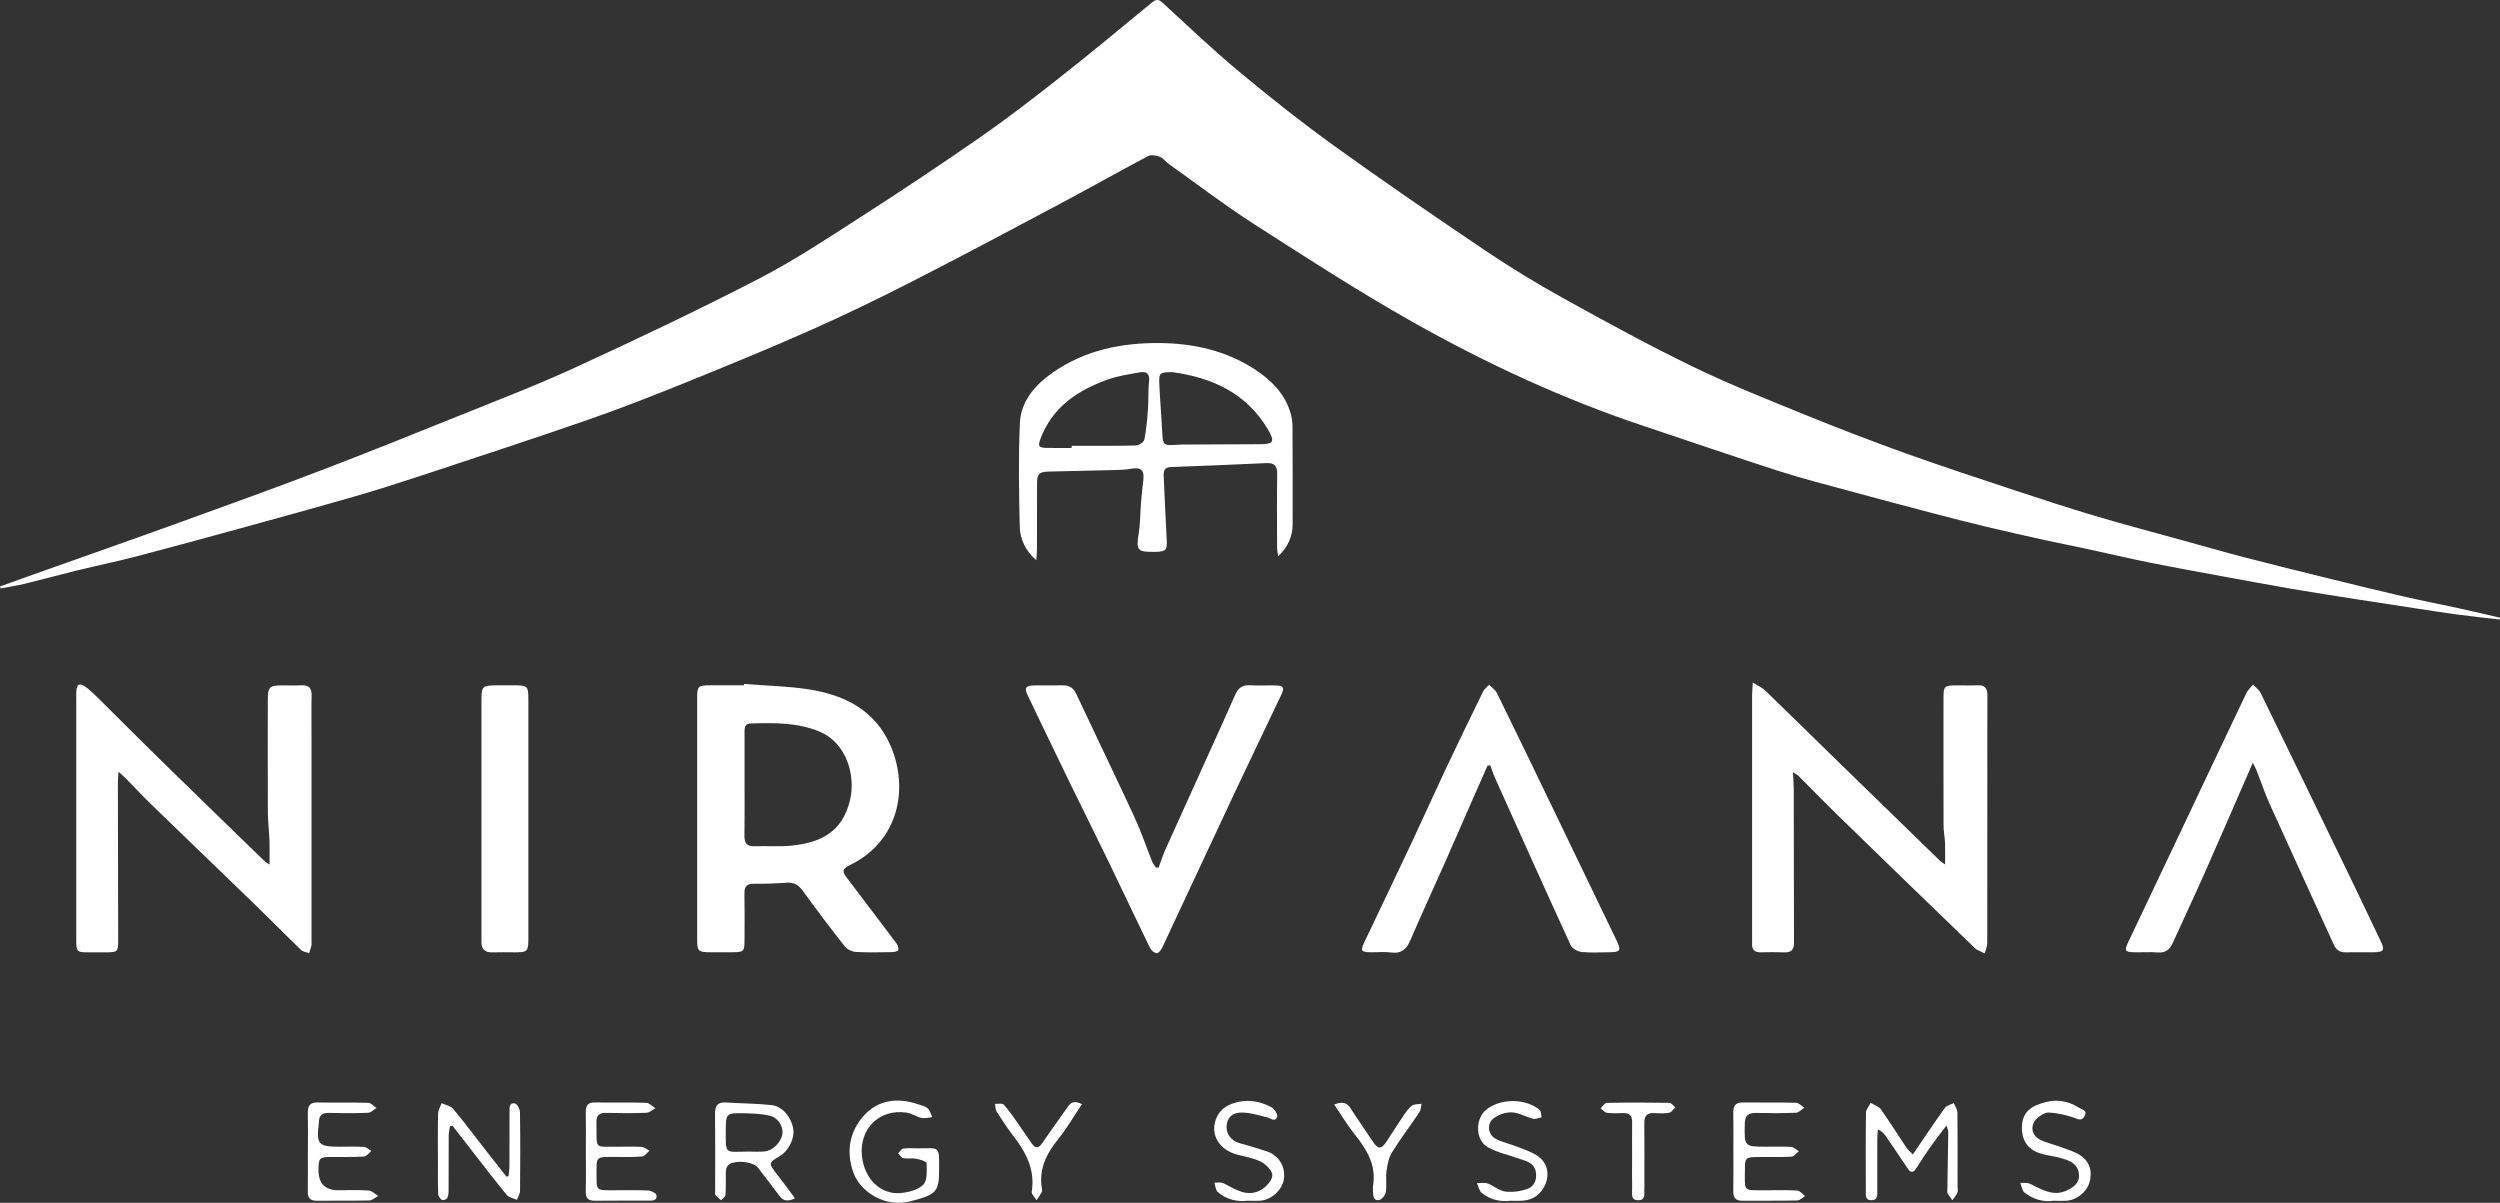 <svg xmlns="http://www.w3.org/2000/svg" width="212" height="102" viewBox="0 0 212 102" fill="none"><rect x="0" y="0" width="212" height="102" fill="#333333" stroke="none"/><g clip-path="url(#clip0_253_396)"><path d="M211.987 52.541C210.799 52.401 209.609 52.277 208.424 52.118C207.239 51.96 206.056 51.771 204.871 51.591C203.153 51.33 201.434 51.069 199.716 50.799C197.949 50.522 196.182 50.25 194.424 49.949C192.397 49.599 190.375 49.222 188.351 48.851C186.33 48.476 184.303 48.113 182.29 47.707C180.488 47.343 178.697 46.921 176.898 46.533C175.727 46.28 174.55 46.054 173.381 45.795C171.753 45.437 170.129 45.071 168.509 44.684C166.987 44.32 165.472 43.933 163.957 43.534C161.566 42.907 159.177 42.275 156.794 41.626C154.786 41.079 152.764 40.565 150.786 39.927C146.984 38.703 143.209 37.397 139.418 36.135C132.568 33.855 126.04 30.826 119.767 27.289C115.193 24.711 110.772 21.849 106.351 19.009C103.853 17.405 101.485 15.594 99.064 13.868C98.826 13.698 98.643 13.408 98.383 13.311C98.072 13.198 97.635 13.093 97.378 13.227C94.815 14.581 92.292 16.008 89.732 17.367C85.609 19.558 81.488 21.755 77.33 23.879C74.485 25.33 71.606 26.73 68.686 28.021C65.142 29.593 61.552 31.061 57.96 32.514C55.276 33.599 52.579 34.654 49.847 35.602C45.169 37.225 40.464 38.764 35.761 40.318C33.877 40.939 31.987 41.548 30.078 42.097C26.831 43.034 23.574 43.927 20.316 44.821C17.389 45.626 14.461 46.428 11.523 47.195C9.869 47.626 8.19 47.97 6.528 48.377C5.054 48.737 3.587 49.141 2.113 49.499C1.434 49.663 0.74 49.771 0.054 49.906L0 49.733C0.922 49.402 1.845 49.069 2.767 48.74C6.971 47.244 11.182 45.769 15.381 44.25C19.324 42.826 23.265 41.397 27.182 39.903C31.056 38.423 34.906 36.877 38.753 35.324C42.121 33.965 45.517 32.668 48.812 31.149C54.032 28.746 59.231 26.283 64.335 23.645C67.316 22.105 70.137 20.237 72.965 18.417C76.373 16.229 79.745 13.981 83.072 11.672C85.351 10.089 87.555 8.393 89.737 6.676C92.421 4.563 95.051 2.385 97.684 0.213C98.056 -0.094 98.26 -0.067 98.6 0.245C100.74 2.207 102.842 4.215 105.072 6.07C107.697 8.253 110.378 10.382 113.147 12.374C117.373 15.416 121.67 18.363 125.989 21.27C128.147 22.724 130.381 24.078 132.654 25.338C136.241 27.324 139.844 29.295 143.531 31.082C146.643 32.59 149.869 33.871 153.072 35.174C155.914 36.331 158.78 37.432 161.668 38.468C164.74 39.572 167.844 40.584 170.944 41.61C173.177 42.35 175.416 43.082 177.67 43.752C180.137 44.484 182.622 45.139 185.102 45.825C186.847 46.309 188.59 46.81 190.343 47.265C192.716 47.882 195.097 48.466 197.477 49.053C199.547 49.561 201.614 50.073 203.692 50.552C205.335 50.931 206.995 51.252 208.643 51.61C209.761 51.855 210.877 52.121 211.992 52.38L211.979 52.538L211.987 52.541Z" fill="white"></path><path d="M63.094 58.003C64.904 58.143 66.73 58.178 68.518 58.447C71.601 58.913 74.236 60.223 75.534 63.27C77.1 66.948 76.159 71.319 72.161 73.316C71.392 73.701 71.365 73.849 71.869 74.514C73.252 76.334 74.638 78.153 76.008 79.984C76.126 80.14 76.204 80.385 76.175 80.568C76.161 80.654 75.845 80.738 75.665 80.74C74.633 80.756 73.598 80.783 72.569 80.724C72.244 80.705 71.834 80.506 71.636 80.256C70.419 78.708 69.234 77.136 68.078 75.542C67.722 75.05 67.338 74.813 66.727 74.853C65.797 74.918 64.858 74.956 63.925 74.942C63.295 74.931 63.118 75.209 63.129 75.79C63.153 77.074 63.137 78.358 63.135 79.642C63.135 80.716 63.1 80.748 62 80.751C61.435 80.751 60.869 80.751 60.303 80.751C59.185 80.746 59.121 80.684 59.121 79.588C59.121 76.452 59.121 73.316 59.121 70.178C59.121 66.522 59.121 62.867 59.121 59.211C59.121 58.188 59.194 58.116 60.207 58.113C61.167 58.11 62.127 58.113 63.084 58.113L63.094 58V58.003ZM63.137 66.514C63.137 67.97 63.153 69.427 63.129 70.88C63.118 71.505 63.341 71.785 63.987 71.76C65.019 71.725 66.059 71.814 67.081 71.712C69.547 71.467 71.429 70.598 72.081 67.852C72.582 65.75 71.775 63.004 69.529 62.054C67.636 61.254 65.652 61.295 63.663 61.349C63.118 61.362 63.137 61.769 63.137 62.145C63.135 63.602 63.137 65.058 63.137 66.511V66.514Z" fill="white"></path><path d="M152.038 65.475C152.07 66.081 152.111 66.487 152.111 66.894C152.119 71.238 152.116 75.585 152.132 79.93C152.132 80.533 151.91 80.786 151.306 80.759C150.644 80.732 149.979 80.74 149.314 80.756C148.778 80.77 148.545 80.525 148.577 79.995C148.588 79.822 148.577 79.65 148.577 79.475C148.577 72.659 148.577 65.844 148.577 59.031C148.577 58.721 148.609 58.409 148.639 57.879C149.097 58.17 149.451 58.32 149.708 58.571C151.604 60.401 153.478 62.256 155.365 64.094C158.414 67.069 161.47 70.038 164.524 73.007C164.607 73.088 164.714 73.147 164.944 73.308C164.944 72.619 164.963 72.049 164.939 71.481C164.92 70.991 164.813 70.501 164.813 70.013C164.802 66.433 164.808 62.853 164.808 59.273C164.808 58.164 164.853 58.121 165.982 58.118C166.548 58.118 167.113 58.143 167.679 58.113C168.33 58.078 168.54 58.377 168.534 58.999C168.515 61.147 168.526 63.295 168.526 65.443C168.526 70.283 168.529 75.123 168.518 79.962C168.518 80.258 168.381 80.555 168.309 80.851C168.022 80.7 167.682 80.603 167.456 80.388C163.593 76.662 159.738 72.926 155.893 69.182C154.751 68.07 153.644 66.926 152.518 65.801C152.438 65.72 152.325 65.669 152.038 65.475Z" fill="white"></path><path d="M10.053 65.443C10.023 65.898 9.996 66.111 9.996 66.323C10.002 70.792 10.013 75.26 10.021 79.728C10.021 80.7 9.97 80.749 9.037 80.757C8.495 80.762 7.954 80.762 7.415 80.757C6.53 80.749 6.471 80.692 6.468 79.769C6.463 78.533 6.468 77.3 6.468 76.065C6.468 70.46 6.468 64.856 6.468 59.255C6.468 59.031 6.458 58.81 6.474 58.587C6.517 58.011 6.747 57.892 7.23 58.229C7.551 58.452 7.844 58.722 8.125 58.999C9.929 60.783 11.715 62.587 13.527 64.361C16.482 67.255 19.455 70.129 22.42 73.01C22.519 73.106 22.648 73.174 22.857 73.322C22.857 72.573 22.876 71.925 22.852 71.279C22.822 70.493 22.72 69.707 22.715 68.921C22.699 65.736 22.707 62.552 22.71 59.368C22.71 58.253 22.844 58.121 23.93 58.119C24.471 58.119 25.013 58.14 25.552 58.113C26.181 58.081 26.442 58.342 26.425 58.983C26.396 60.068 26.417 61.155 26.417 62.24C26.417 68.092 26.417 73.941 26.417 79.793C26.417 79.917 26.439 80.046 26.412 80.162C26.361 80.391 26.281 80.611 26.214 80.835C25.98 80.743 25.688 80.711 25.522 80.549C24.297 79.37 23.109 78.154 21.889 76.972C18.833 74.008 15.761 71.058 12.702 68.092C12.047 67.457 11.431 66.786 10.793 66.135C10.61 65.949 10.412 65.774 10.053 65.44V65.443Z" fill="white"></path><path d="M87.877 47.513C86.888 46.625 86.494 45.656 86.473 44.627C86.408 41.718 86.357 38.8 86.486 35.892C86.569 34.03 87.743 32.673 89.226 31.626C91.966 29.693 95.108 29.061 98.36 29.09C101.178 29.117 103.926 29.718 106.349 31.284C107.687 32.148 108.835 33.23 109.368 34.805C109.507 35.217 109.601 35.666 109.604 36.1C109.625 38.889 109.615 41.677 109.615 44.466C109.615 45.516 109.199 46.396 108.387 47.176C108.355 46.91 108.298 46.644 108.298 46.374C108.29 44.326 108.274 42.277 108.306 40.229C108.317 39.545 108.121 39.236 107.389 39.271C104.692 39.403 101.993 39.505 99.296 39.602C98.733 39.621 98.66 39.949 98.682 40.388C98.765 42.183 98.837 43.981 98.936 45.774C98.985 46.633 98.888 46.767 98.025 46.797C97.977 46.797 97.926 46.797 97.877 46.797C96.43 46.816 96.336 46.662 96.566 45.214C96.701 44.366 96.69 43.497 96.757 42.635C96.808 41.998 96.872 41.362 96.953 40.727C97.06 39.871 96.751 39.596 95.931 39.75C95.43 39.844 94.907 39.847 94.392 39.863C92.575 39.911 90.757 39.946 88.939 39.989C88.119 40.011 87.944 40.178 87.942 41.007C87.931 42.835 87.942 44.66 87.936 46.487C87.936 46.748 87.91 47.012 87.88 47.505L87.877 47.513ZM90.877 37.984V37.801C92.692 37.801 94.505 37.822 96.32 37.777C96.575 37.771 97.001 37.489 97.041 37.276C97.213 36.412 97.288 35.529 97.352 34.649C97.408 33.887 97.349 33.115 97.44 32.358C97.523 31.674 97.213 31.473 96.652 31.575C95.717 31.744 94.757 31.882 93.872 32.207C91.373 33.117 89.261 34.517 88.253 37.158C87.99 37.849 88.057 37.971 88.813 37.984C89.502 37.998 90.188 37.987 90.877 37.987V37.984ZM99.446 31.561C98.379 31.551 98.272 31.621 98.306 32.474C98.363 33.876 98.494 35.273 98.558 36.676C98.607 37.723 98.668 37.796 99.738 37.72C100.057 37.699 100.376 37.696 100.695 37.696C102.735 37.685 104.776 37.68 106.818 37.669C107.987 37.664 108.137 37.47 107.537 36.444C105.682 33.279 102.69 32.011 99.446 31.561Z" fill="white"></path><path d="M98.251 73.575C98.444 73.058 98.607 72.528 98.832 72.024C100.082 69.241 101.344 66.466 102.602 63.688C103.32 62.097 104.05 60.509 104.749 58.91C104.999 58.339 105.361 58.07 105.996 58.11C106.682 58.154 107.371 58.11 108.06 58.124C108.873 58.137 108.961 58.269 108.623 58.98C107.294 61.779 105.945 64.573 104.626 67.378C102.596 71.699 100.591 76.027 98.562 80.347C98.465 80.552 98.234 80.851 98.095 80.835C97.886 80.813 97.623 80.59 97.521 80.385C96.355 77.995 95.227 75.588 94.068 73.195C92.985 70.958 91.87 68.735 90.781 66.501C89.564 64 88.361 61.491 87.157 58.985C86.846 58.339 86.969 58.135 87.677 58.124C88.487 58.11 89.299 58.132 90.111 58.118C90.661 58.11 91.017 58.312 91.264 58.84C92.894 62.318 94.572 65.771 96.186 69.257C96.763 70.501 97.2 71.809 97.712 73.085C97.781 73.257 97.913 73.405 98.017 73.564L98.248 73.575H98.251Z" fill="white"></path><path d="M126.141 64.926C125.696 65.933 125.251 66.937 124.811 67.944C124.031 69.723 123.259 71.505 122.471 73.281C121.522 75.419 120.541 77.54 119.618 79.688C119.289 80.458 118.865 80.894 117.964 80.77C117.385 80.692 116.787 80.765 116.197 80.751C115.428 80.735 115.353 80.622 115.677 79.938C117.029 77.09 118.393 74.253 119.736 71.4C120.691 69.373 121.6 67.327 122.554 65.303C123.605 63.077 124.68 60.864 125.76 58.654C125.87 58.428 126.101 58.261 126.278 58.067C126.503 58.304 126.806 58.501 126.945 58.781C128.455 61.852 129.94 64.934 131.428 68.016C133.31 71.917 135.189 75.817 137.071 79.717C137.498 80.603 137.42 80.743 136.455 80.751C135.669 80.757 134.876 80.808 134.098 80.724C133.771 80.689 133.321 80.431 133.192 80.151C131.037 75.454 128.921 70.74 126.803 66.027C126.637 65.658 126.514 65.273 126.372 64.897L126.149 64.926H126.141Z" fill="white"></path><path d="M191.04 64.678C189.637 67.892 188.297 71.004 186.924 74.1C186.058 76.056 185.136 77.992 184.259 79.946C183.997 80.535 183.627 80.824 182.954 80.767C182.294 80.713 181.627 80.767 180.965 80.751C180.203 80.735 180.131 80.619 180.458 79.922C181.879 76.918 183.31 73.919 184.734 70.915C186.654 66.867 188.565 62.816 190.493 58.772C190.621 58.506 190.863 58.293 191.05 58.054C191.276 58.293 191.573 58.498 191.713 58.781C194.348 64.18 196.967 69.591 199.584 75.001C200.367 76.616 201.131 78.242 201.906 79.863C202.235 80.554 202.131 80.74 201.361 80.751C200.549 80.762 199.739 80.74 198.927 80.756C198.42 80.767 198.107 80.554 197.898 80.091C196.085 76.105 194.254 72.126 192.45 68.135C192.037 67.217 191.721 66.256 191.351 65.319C191.273 65.12 191.16 64.934 191.034 64.675L191.04 64.678Z" fill="white"></path><path d="M44.806 69.472C44.806 72.856 44.806 76.24 44.806 79.623C44.806 80.676 44.726 80.751 43.664 80.756C43.024 80.756 42.386 80.737 41.745 80.759C41.075 80.783 40.801 80.455 40.828 79.814C40.836 79.642 40.828 79.47 40.828 79.295C40.828 72.7 40.828 66.108 40.828 59.513C40.828 58.153 40.868 58.118 42.254 58.116C42.697 58.116 43.139 58.116 43.581 58.116C44.739 58.118 44.804 58.18 44.806 59.319C44.806 62.703 44.806 66.086 44.806 69.47V69.472Z" fill="white"></path><path d="M165.057 95.448C164.55 96.118 164.124 96.654 163.733 97.211C163.309 97.814 162.902 98.431 162.51 99.055C162.247 99.47 162.036 99.491 161.757 99.066C161.148 98.142 160.521 97.23 159.896 96.32C159.751 96.11 159.577 95.922 159.245 95.774C159.229 96.027 159.196 96.28 159.196 96.536C159.191 97.992 159.199 99.445 159.191 100.902C159.188 101.278 159.288 101.782 158.687 101.779C158.129 101.776 158.226 101.297 158.223 100.945C158.215 98.748 158.204 96.554 158.237 94.358C158.242 94.078 158.491 93.801 158.628 93.523C158.92 93.698 159.306 93.803 159.489 94.056C160.242 95.117 160.928 96.226 161.655 97.308C161.8 97.521 162.009 97.69 162.207 97.9C163.137 96.538 164.003 95.235 164.915 93.965C165.07 93.749 165.419 93.674 165.679 93.537C165.789 93.803 165.987 94.073 165.99 94.342C166.014 96.439 166.001 98.536 166.001 100.632C166.001 100.805 166.052 101.001 165.987 101.144C165.885 101.375 165.706 101.572 165.558 101.782C165.419 101.583 165.266 101.394 165.148 101.184C165.105 101.109 165.135 100.99 165.137 100.891C165.164 99.241 165.191 97.588 165.213 95.938C165.213 95.852 165.162 95.763 165.062 95.451L165.057 95.448Z" fill="white"></path><path d="M67.418 101.623C66.799 101.903 66.424 101.852 66.105 101.421C65.504 100.611 64.882 99.817 64.274 99.015C63.96 98.6 62.839 98.387 62.094 98.616C61.448 98.813 61.56 99.362 61.547 99.844C61.534 100.336 61.569 100.834 61.518 101.324C61.499 101.488 61.282 101.634 61.156 101.787C60.992 101.642 60.796 101.515 60.676 101.34C60.606 101.238 60.646 101.052 60.646 100.904C60.646 98.756 60.662 96.608 60.636 94.457C60.627 93.771 60.847 93.445 61.569 93.491C62.864 93.577 64.166 93.572 65.453 93.715C66.354 93.817 67.11 94.756 67.266 95.722C67.397 96.549 66.885 97.585 66.121 98.037C65.164 98.603 65.164 98.657 65.871 99.556C66.384 100.207 66.864 100.88 67.416 101.623H67.418ZM63.424 97.653C63.89 97.653 64.359 97.688 64.821 97.644C65.542 97.58 66.233 96.875 66.349 96.148C66.437 95.588 66.014 94.797 65.322 94.624C64.555 94.433 63.735 94.42 62.936 94.401C61.63 94.369 61.547 94.471 61.547 95.763C61.547 97.935 61.402 97.677 63.424 97.653Z" fill="white"></path><path d="M43.126 99.728C43.152 99.448 43.198 99.171 43.201 98.891C43.209 97.362 43.201 95.833 43.209 94.304C43.209 93.976 43.144 93.497 43.651 93.567C43.836 93.591 44.091 94.046 44.093 94.307C44.128 96.525 44.123 98.746 44.101 100.966C44.101 101.228 43.927 101.489 43.833 101.747C43.544 101.612 43.16 101.556 42.975 101.333C41.962 100.102 40.994 98.835 40.013 97.578C39.463 96.872 38.916 96.162 38.37 95.454L38.155 95.513C38.117 95.779 38.05 96.046 38.05 96.312C38.04 97.865 38.05 99.421 38.04 100.974C38.04 101.19 38.018 101.432 37.916 101.61C37.858 101.715 37.565 101.809 37.482 101.755C37.329 101.653 37.163 101.437 37.158 101.265C37.126 100.328 37.136 99.392 37.136 98.455C37.136 97.123 37.117 95.79 37.15 94.46C37.158 94.153 37.34 93.852 37.442 93.548C37.777 93.704 38.214 93.774 38.428 94.03C39.404 95.198 40.316 96.423 41.254 97.623C41.817 98.345 42.388 99.063 42.954 99.785L43.128 99.728H43.126Z" fill="white"></path><path d="M77.848 97.381C79.714 97.37 79.639 97.141 79.636 99.16C79.633 101.079 79.43 101.284 77.215 101.868C75.017 102.447 72.923 101.023 72.365 99.432C71.741 97.655 72.025 95.968 73.255 94.606C74.467 93.262 76.089 93.06 77.792 93.623C78.092 93.723 78.432 93.79 78.66 93.984C78.861 94.153 78.931 94.479 79.06 94.735C78.754 94.762 78.432 94.861 78.148 94.799C77.706 94.702 77.301 94.409 76.859 94.347C74.553 94.019 72.84 95.731 73.095 98.062C73.304 99.954 74.663 101.316 76.352 101.171C77.033 101.112 77.859 100.91 78.298 100.457C78.655 100.091 78.588 99.254 78.577 98.627C78.577 98.495 78.017 98.32 77.695 98.261C77.339 98.194 76.953 98.277 76.596 98.21C76.435 98.18 76.309 97.946 76.167 97.806C76.309 97.663 76.438 97.424 76.599 97.4C77.009 97.34 77.43 97.381 77.848 97.381Z" fill="white"></path><path d="M146.99 97.604C146.99 96.517 147.004 95.432 146.985 94.344C146.974 93.76 147.189 93.48 147.8 93.489C149.301 93.507 150.8 93.475 152.301 93.515C152.542 93.521 152.776 93.79 153.012 93.935C152.773 94.083 152.54 94.35 152.296 94.361C151.167 94.406 150.033 94.398 148.902 94.377C148.256 94.366 147.971 94.611 147.958 95.287C147.915 97.241 147.896 97.241 149.851 97.241C150.54 97.241 151.229 97.214 151.915 97.262C152.13 97.278 152.331 97.499 152.537 97.628C152.331 97.787 152.13 98.073 151.915 98.086C150.934 98.137 149.95 98.105 148.966 98.116C148.068 98.124 147.966 98.213 147.969 99.074C147.979 101.152 147.714 100.918 149.816 100.934C150.676 100.939 151.54 100.902 152.398 100.958C152.636 100.974 152.853 101.26 153.081 101.424C152.856 101.556 152.634 101.795 152.406 101.801C150.856 101.836 149.306 101.809 147.757 101.825C147.178 101.83 146.974 101.572 146.985 101.015C147.004 99.879 146.99 98.743 146.99 97.607V97.604Z" fill="white"></path><path d="M26.111 97.637C26.111 96.552 26.129 95.465 26.103 94.38C26.087 93.761 26.296 93.475 26.95 93.489C28.376 93.518 29.802 93.478 31.226 93.518C31.465 93.526 31.695 93.801 31.928 93.952C31.692 94.097 31.459 94.356 31.215 94.364C30.111 94.409 29.003 94.401 27.896 94.377C27.352 94.366 27.049 94.555 27.049 95.125C27.049 95.15 27.044 95.174 27.041 95.198C26.819 97.063 26.974 97.241 28.802 97.241C29.491 97.241 30.18 97.214 30.867 97.26C31.084 97.273 31.288 97.486 31.497 97.607C31.285 97.771 31.078 98.062 30.859 98.076C29.928 98.132 28.993 98.105 28.057 98.111C27.1 98.116 27.02 98.199 27.006 99.174C26.99 100.346 27.552 100.932 28.692 100.932C29.553 100.932 30.416 100.894 31.271 100.956C31.545 100.975 31.802 101.257 32.065 101.421C31.816 101.553 31.569 101.793 31.317 101.798C29.843 101.833 28.368 101.804 26.893 101.823C26.331 101.831 26.089 101.618 26.1 101.042C26.121 99.906 26.105 98.77 26.105 97.637H26.111Z" fill="white"></path><path d="M49.681 97.696C49.681 96.56 49.697 95.424 49.675 94.288C49.664 93.725 49.874 93.48 50.45 93.489C51.9 93.51 53.353 93.472 54.801 93.518C55.064 93.526 55.319 93.822 55.579 93.984C55.327 94.116 55.077 94.353 54.82 94.363C53.691 94.406 52.557 94.401 51.426 94.374C50.847 94.361 50.568 94.541 50.579 95.174C50.624 97.631 50.297 97.198 52.584 97.241C53.198 97.252 53.815 97.214 54.428 97.26C54.654 97.276 54.863 97.47 55.08 97.58C54.871 97.75 54.675 98.046 54.453 98.067C53.721 98.137 52.981 98.11 52.243 98.11C50.431 98.113 50.592 97.989 50.589 99.811C50.589 100.904 50.619 100.931 51.707 100.934C52.79 100.937 53.874 100.91 54.954 100.953C55.209 100.964 55.646 101.184 55.67 101.354C55.739 101.865 55.273 101.809 54.943 101.811C53.442 101.822 51.943 101.801 50.442 101.822C49.865 101.83 49.659 101.593 49.672 101.028C49.699 99.916 49.681 98.805 49.681 97.696Z" fill="white"></path><path d="M105.82 101.822C104.944 101.927 104.013 101.747 103.255 101.071C103.075 100.91 103.07 100.552 102.984 100.282C103.244 100.299 103.544 100.237 103.759 100.344C104.769 100.853 105.764 101.566 106.925 100.907C107.362 100.659 107.866 100.121 107.895 99.685C107.919 99.311 107.386 98.754 106.965 98.533C106.351 98.207 105.622 98.097 104.936 97.919C103.381 97.51 102.598 96.21 103.129 94.864C103.482 93.962 104.249 93.585 105.126 93.418C106.078 93.238 106.994 93.456 107.828 93.9C108.075 94.032 108.373 94.514 108.303 94.713C108.134 95.19 107.764 94.829 107.448 94.751C106.724 94.57 105.981 94.339 105.249 94.344C104.431 94.35 104.032 94.85 104.013 95.537C103.992 96.226 104.448 96.756 105.171 96.955C105.927 97.163 106.678 97.389 107.421 97.634C108.445 97.97 109.032 98.942 108.871 99.994C108.729 100.931 107.793 101.771 106.826 101.822C106.531 101.838 106.236 101.822 105.823 101.822H105.82Z" fill="white"></path><path d="M174.114 101.823C173.288 101.954 172.419 101.71 171.677 101.128C171.47 100.967 171.436 100.584 171.32 100.304C171.596 100.326 171.907 100.272 172.141 100.382C173.138 100.851 174.09 101.502 175.267 100.95C175.824 100.689 176.318 100.353 176.302 99.65C176.283 98.891 175.757 98.52 175.119 98.312C174.61 98.146 174.076 98.041 173.546 97.944C172.162 97.691 171.481 96.945 171.457 95.691C171.43 94.234 172.339 93.734 173.554 93.438C174.468 93.212 175.422 93.381 176.251 93.909C176.521 94.081 177.074 94.143 176.757 94.681C176.5 95.12 176.17 94.875 175.803 94.757C175.141 94.541 174.441 94.374 173.749 94.342C173.417 94.326 173.007 94.59 172.736 94.843C172.138 95.397 172.248 96.261 172.977 96.633C173.54 96.918 174.178 97.05 174.773 97.276C175.342 97.492 175.953 97.658 176.446 97.995C177.232 98.531 177.457 99.413 177.181 100.291C176.921 101.123 176.084 101.777 175.2 101.825C174.881 101.841 174.562 101.828 174.114 101.828V101.823Z" fill="white"></path><path d="M128.089 101.825C127.274 101.922 126.384 101.763 125.644 101.152C125.432 100.977 125.373 100.611 125.244 100.334C125.55 100.336 125.882 100.264 126.153 100.361C126.676 100.552 127.15 100.99 127.673 101.047C128.314 101.117 129.038 101.017 129.63 100.767C130.166 100.541 130.365 99.914 130.223 99.3C130.054 98.581 129.405 98.46 128.831 98.258C127.939 97.946 126.987 97.739 126.172 97.287C125.094 96.686 125.078 94.867 126.04 94.094C127.252 93.122 129.392 93.125 130.566 94.129C130.7 94.242 130.678 94.538 130.727 94.751C130.485 94.797 130.223 94.923 130.006 94.869C129.397 94.716 128.813 94.358 128.207 94.328C127.697 94.304 127.094 94.517 126.673 94.824C126.067 95.265 126.164 96.218 126.831 96.568C127.429 96.883 128.118 97.023 128.754 97.276C129.338 97.51 129.965 97.709 130.461 98.078C131.207 98.63 131.394 99.515 131.089 100.32C130.74 101.235 130.078 101.747 129.099 101.822C128.807 101.844 128.51 101.825 128.091 101.825H128.089Z" fill="white"></path><path d="M113.138 93.656C113.825 93.413 114.205 93.481 114.519 93.971C115.125 94.923 115.784 95.841 116.404 96.786C116.849 97.467 117.133 97.481 117.581 96.8C118.079 96.04 118.564 95.273 119.074 94.522C119.267 94.24 119.476 93.936 119.749 93.75C119.956 93.61 120.278 93.647 120.546 93.604C120.489 93.844 120.495 94.124 120.366 94.315C119.602 95.456 118.766 96.552 118.042 97.72C117.76 98.172 117.653 98.762 117.578 99.306C117.497 99.887 117.607 100.495 117.519 101.074C117.479 101.335 117.192 101.709 116.959 101.761C116.497 101.863 116.438 101.443 116.433 101.074C116.433 100.902 116.406 100.724 116.433 100.557C116.731 98.81 115.91 97.483 114.881 96.199C114.262 95.424 113.752 94.563 113.133 93.653L113.138 93.656Z" fill="white"></path><path d="M91.746 93.634C91.062 94.654 90.489 95.658 89.773 96.546C88.765 97.801 88.065 99.114 88.355 100.786C88.371 100.883 88.39 101.001 88.349 101.077C88.215 101.319 88.055 101.545 87.902 101.776C87.757 101.534 87.457 101.265 87.492 101.05C87.797 99.155 86.974 97.671 85.88 96.258C85.384 95.618 84.942 94.934 84.508 94.25C84.398 94.078 84.419 93.825 84.379 93.607C84.631 93.62 84.996 93.534 85.116 93.669C85.569 94.172 85.953 94.746 86.347 95.3C86.743 95.86 87.114 96.441 87.516 96.999C87.805 97.4 88.079 97.381 88.371 96.953C89.089 95.897 89.84 94.864 90.575 93.822C90.837 93.451 91.156 93.33 91.743 93.631L91.746 93.634Z" fill="white"></path><path d="M138.402 98.116C138.402 97.128 138.394 96.143 138.405 95.155C138.41 94.633 138.187 94.377 137.654 94.39C137.187 94.401 136.716 94.423 136.254 94.364C136.069 94.339 135.909 94.116 135.734 93.984C135.909 93.822 136.078 93.526 136.254 93.524C138.024 93.489 139.793 93.491 141.56 93.521C141.734 93.524 141.906 93.774 142.078 93.911C141.901 94.067 141.742 94.326 141.544 94.361C141.139 94.433 140.71 94.415 140.295 94.388C139.646 94.347 139.429 94.649 139.437 95.271C139.458 96.899 139.442 98.528 139.442 100.156C139.442 100.353 139.461 100.552 139.439 100.748C139.394 101.152 139.622 101.76 138.938 101.779C138.246 101.798 138.415 101.193 138.407 100.783C138.386 99.895 138.402 99.007 138.402 98.118V98.116Z" fill="white"></path></g><defs><clipPath id="clip0_253_396"><rect width="212" height="102" fill="white"></rect></clipPath></defs></svg>